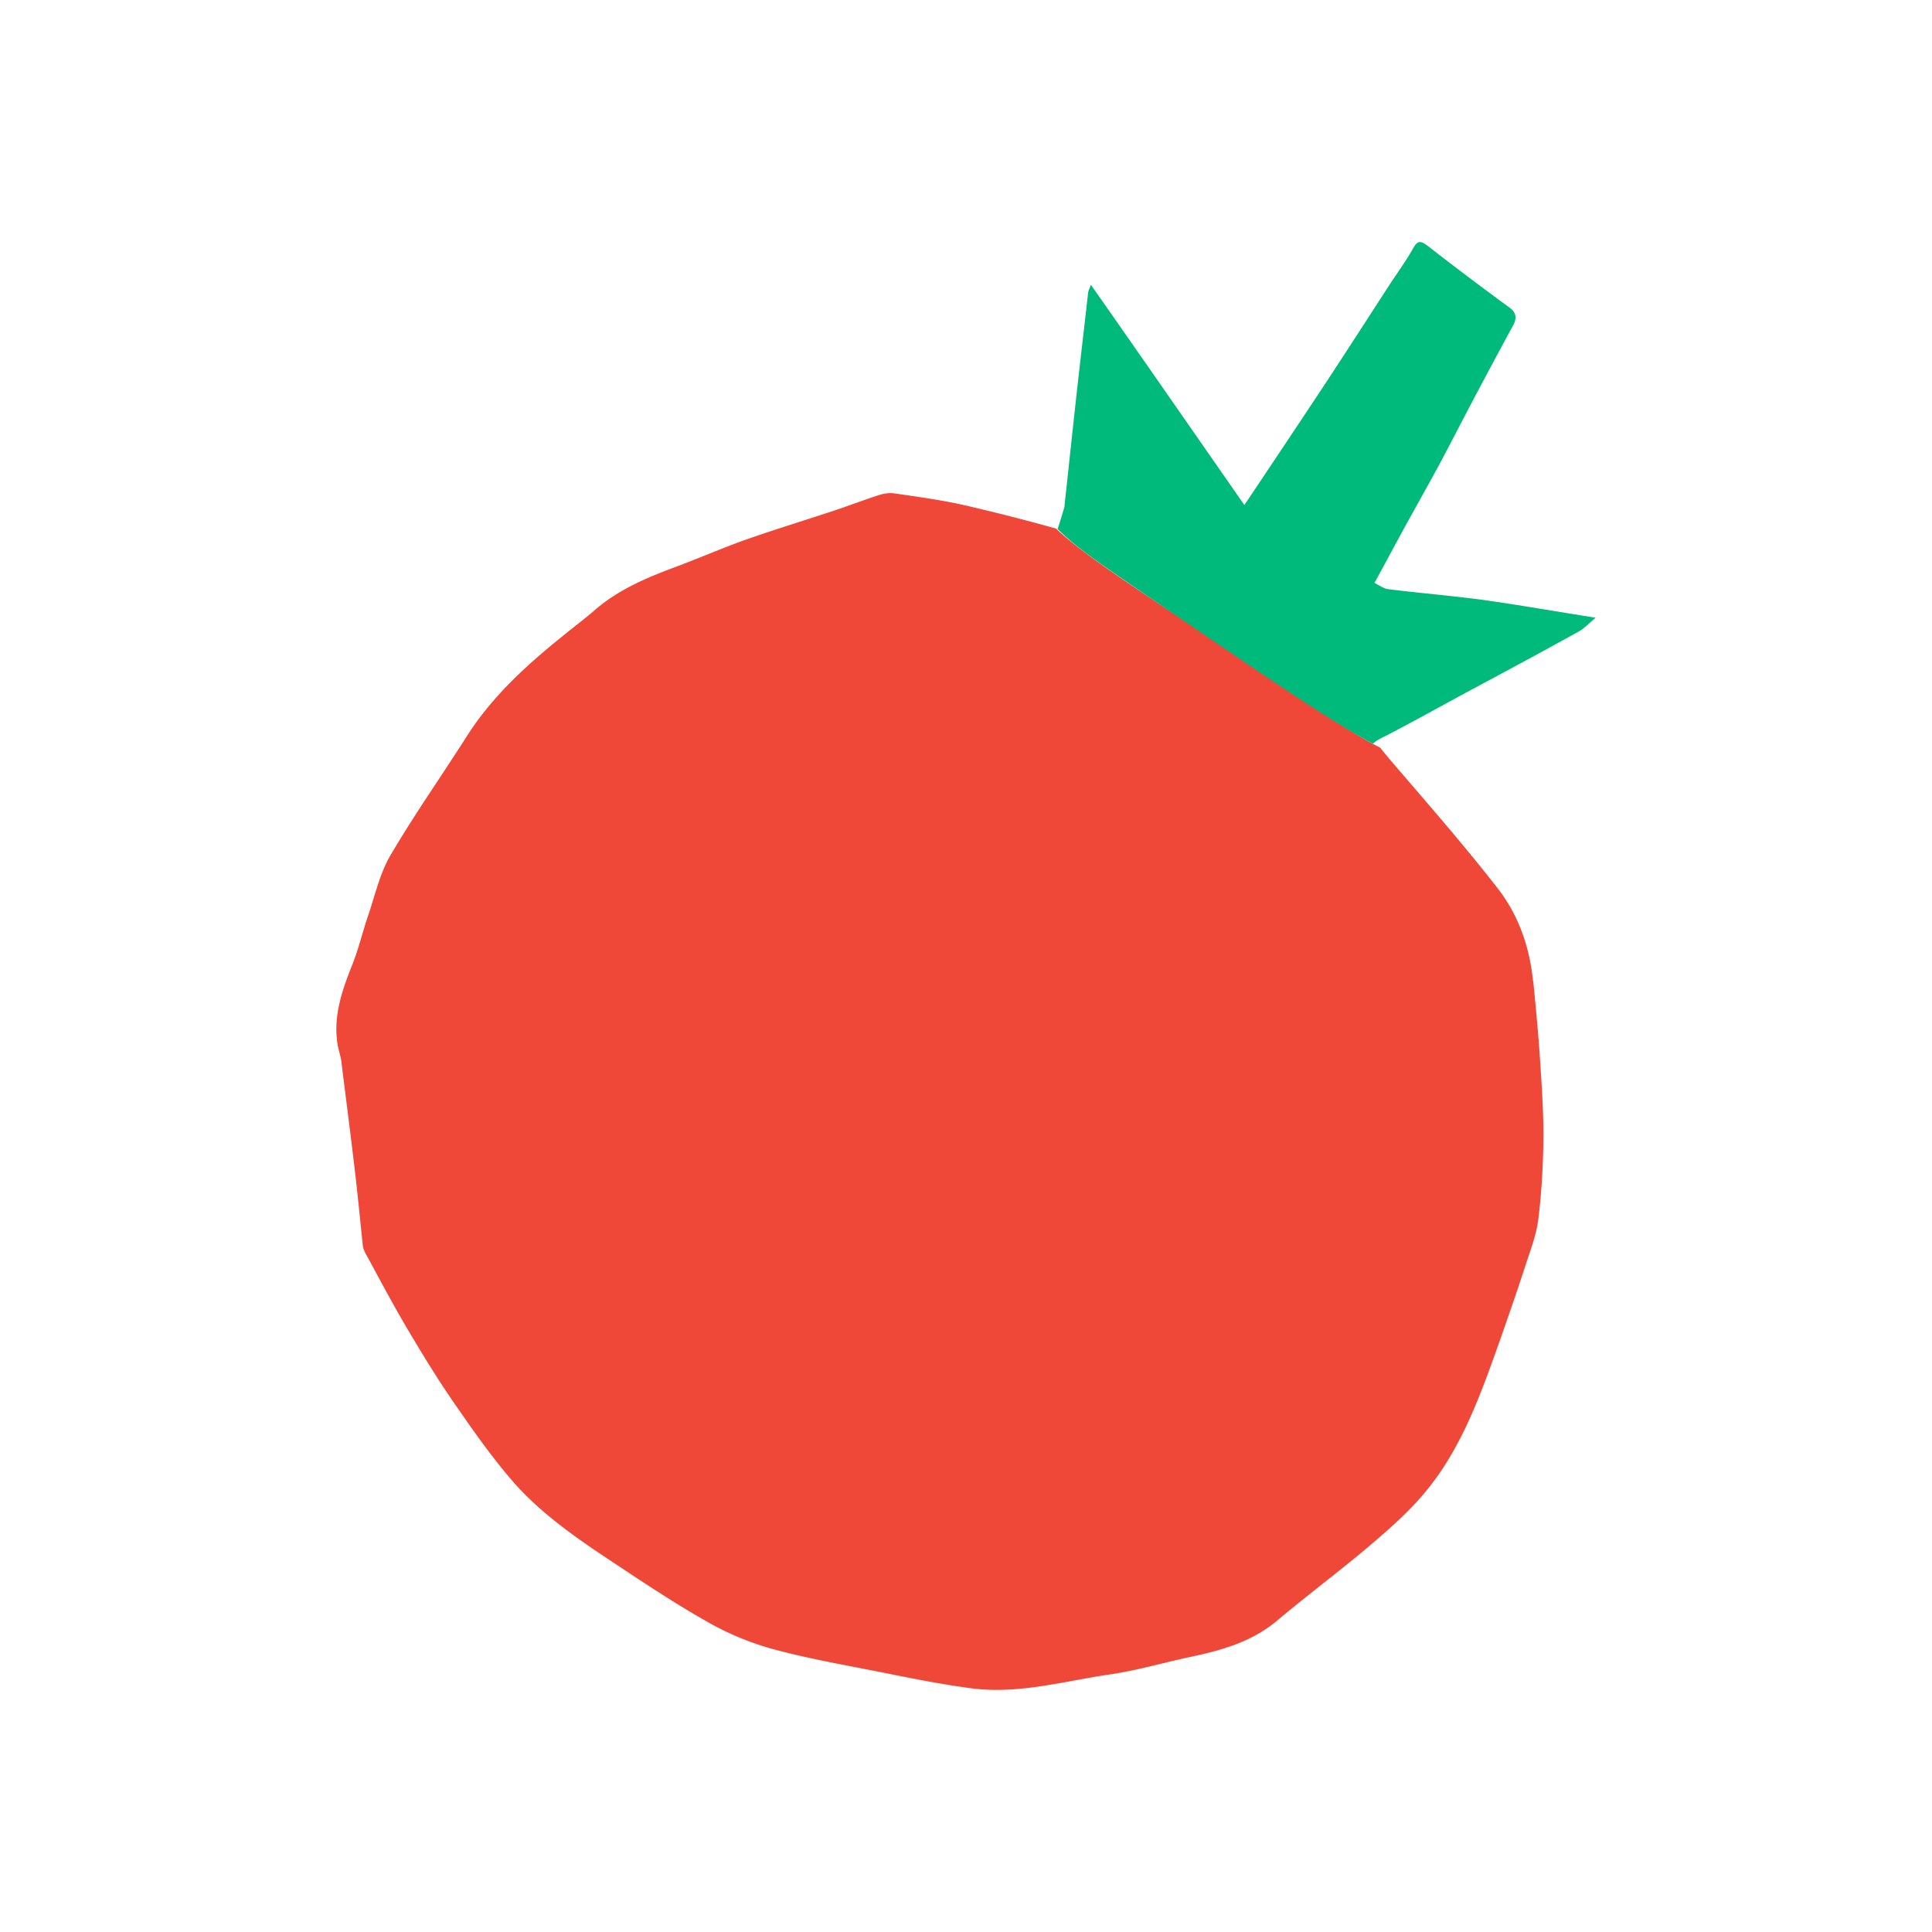 <?xml version="1.0" encoding="UTF-8"?>
<svg data-bbox="34.82 25.058 130.359 149.879" viewBox="0 0 200 200" height="200" width="200" xmlns="http://www.w3.org/2000/svg" data-type="color">
    <g>
        <path fill="#f04838" d="M158.697 101.537c-.35-3.479-1.489-6.782-3.621-9.53-3.388-4.355-7.01-8.506-10.602-12.687a69 69 0 0 1-1.606-1.929c-4.06-2.046-9.287-6.022-18.604-12.073-8.82-5.759-12.821-8.565-14.953-10.611h-.029a207 207 0 0 0-9.521-2.426c-2.337-.526-4.732-.848-7.126-1.199-.526-.088-1.139 0-1.665.175-1.635.526-3.213 1.14-4.819 1.666-3.008.994-6.075 1.929-9.054 2.982-2.453.877-4.848 1.929-7.301 2.836-2.891 1.082-5.724 2.28-8.119 4.326-1.139.994-2.366 1.9-3.534 2.865-3.738 3.011-7.243 6.226-9.842 10.319-2.599 4.092-5.403 8.068-7.856 12.248-1.11 1.871-1.606 4.122-2.307 6.197-.584 1.695-.993 3.449-1.636 5.086-1.081 2.718-2.044 5.408-1.548 8.389.117.644.35 1.257.409 1.929.467 3.771.964 7.571 1.402 11.342.292 2.484.526 4.969.789 7.454.029.321.175.672.35.965 1.46 2.689 2.891 5.408 4.468 8.039 1.606 2.718 3.271 5.408 5.082 7.98 1.84 2.66 3.738 5.32 5.87 7.746 2.921 3.245 6.542 5.729 10.164 8.126 3.3 2.192 6.6 4.385 10.047 6.314a29.4 29.4 0 0 0 6.746 2.718c3.621.964 7.331 1.608 11.01 2.338 3.038.614 6.104 1.228 9.171 1.637 4.906.672 9.667-.73 14.486-1.432 2.804-.41 5.549-1.228 8.323-1.812 3.154-.672 6.221-1.52 8.82-3.654 3.154-2.66 6.454-5.116 9.608-7.776 1.957-1.666 3.943-3.391 5.608-5.349 4.03-4.706 6.016-10.524 8.06-16.253.847-2.426 1.694-4.852 2.482-7.279.526-1.666 1.197-3.303 1.402-5.028.35-2.835.496-5.7.526-8.536 0-2.631-.175-5.262-.35-7.892-.176-2.719-.438-5.437-.701-8.127l-.03-.087Z" data-color="1"/>
        <path fill="#00ba7b" d="M142.137 76.982c.234-.234.613-.468 1.227-.76 3.008-1.549 5.958-3.216 8.907-4.794 3.709-1.988 7.419-3.976 11.098-6.022.613-.322 1.109-.877 1.81-1.462-4.118-.643-7.885-1.315-11.653-1.842-3.271-.438-6.542-.702-9.813-1.111-.496-.058-.964-.438-1.431-.643 1.139-2.076 2.132-3.946 3.154-5.817 1.227-2.222 2.482-4.443 3.68-6.665 1.256-2.368 2.483-4.765 3.739-7.133a813 813 0 0 1 3.796-7.074c.38-.702.321-1.315-.379-1.812a352 352 0 0 1-8.411-6.343c-.73-.555-1.081-.702-1.577.205-.701 1.257-1.577 2.456-2.365 3.654-2.22 3.42-4.439 6.87-6.688 10.29-2.745 4.151-5.52 8.302-8.412 12.628-5.315-7.63-10.543-15.172-15.888-22.801-.146.38-.263.614-.292.848-.496 4.414-1.022 8.799-1.49 13.213-.321 2.865-.613 5.759-.934 8.624q0 .263-.087.526c-.292.994-.642 2.076-.642 2.076 2.103 2.105 4.79 3.859 13.493 9.793 9.171 6.256 15.158 10.319 19.188 12.453l-.03-.029Z" data-color="2"/>
    </g>
</svg>
